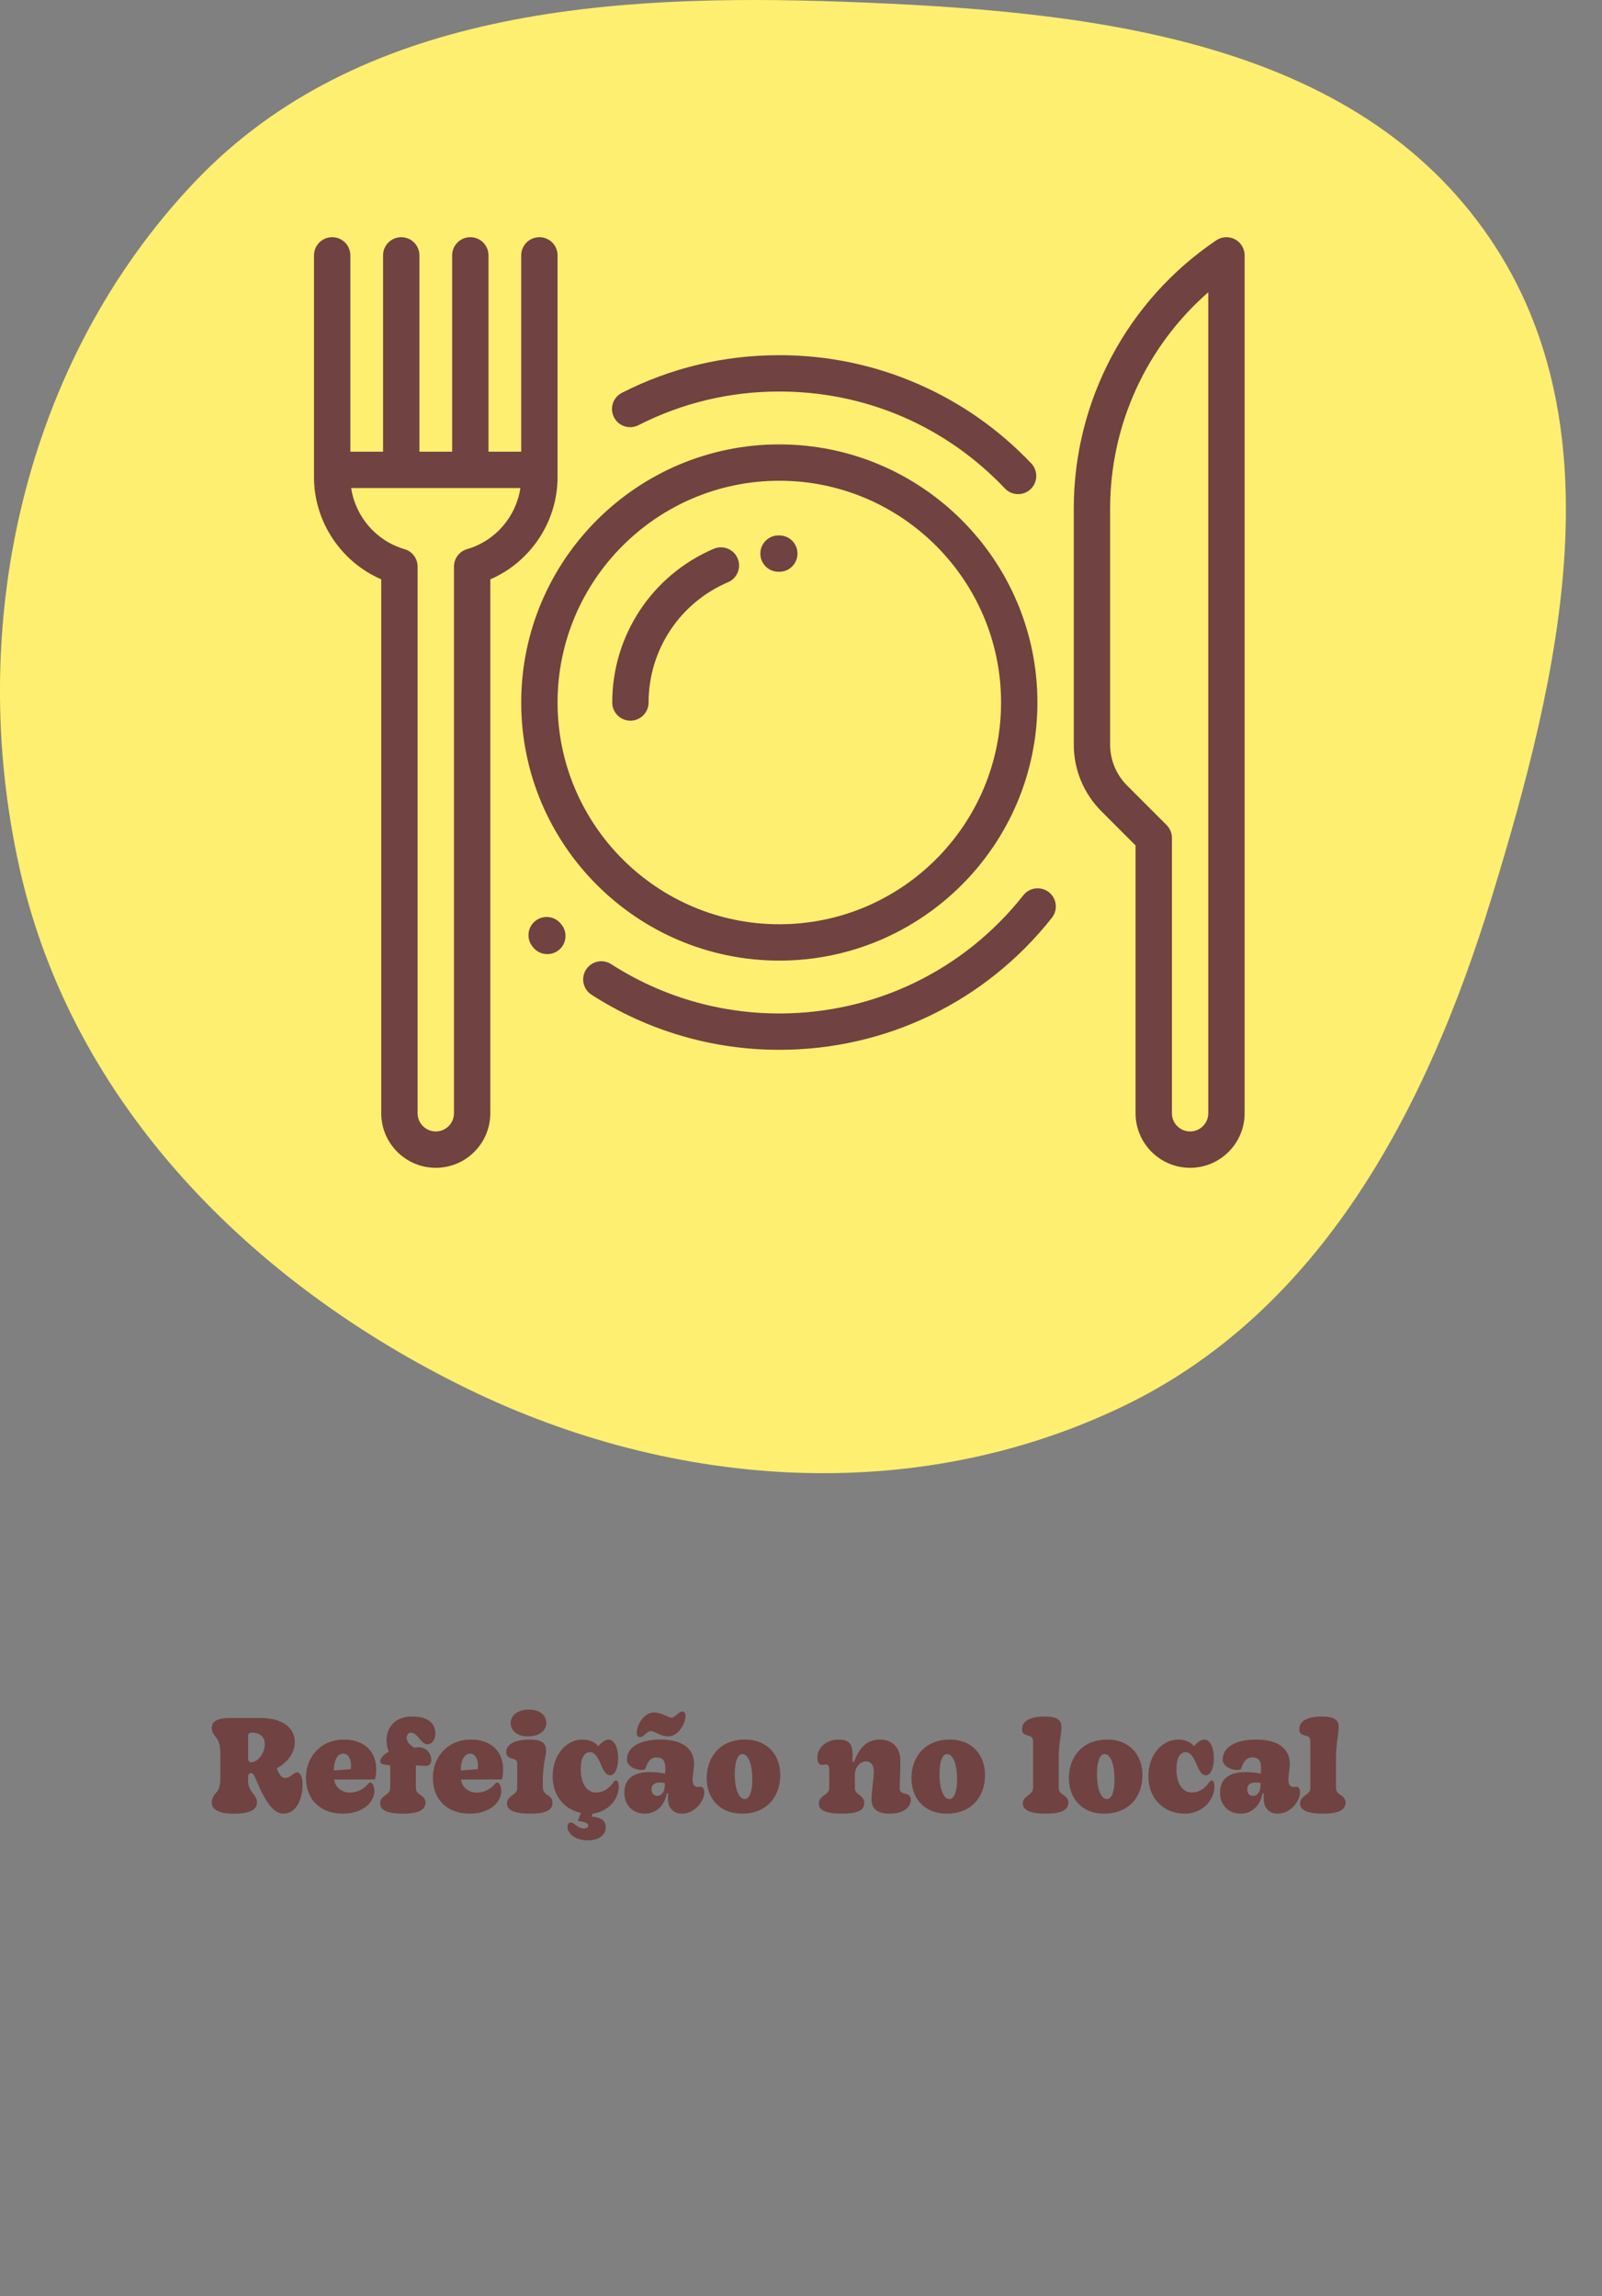 <?xml version="1.0" encoding="UTF-8" standalone="no"?>
<!-- Created with Inkscape (http://www.inkscape.org/) -->

<svg
   width="300"
   height="430"
   viewBox="0 0 79.375 113.771"
   version="1.1"
   id="svg5"
   xml:space="preserve"
   inkscape:version="1.2.2 (732a01da63, 2022-12-09, custom)"
   sodipodi:docname="icones.svg"
   xmlns:inkscape="http://www.inkscape.org/namespaces/inkscape"
   xmlns:sodipodi="http://sodipodi.sourceforge.net/DTD/sodipodi-0.dtd"
   xmlns="http://www.w3.org/2000/svg"
   xmlns:svg="http://www.w3.org/2000/svg"><rect x="0" y="0" width="79.375" height="113.771" fill="#808080" stroke="none"/><sodipodi:namedview
     id="namedview7"
     pagecolor="#ffffff"
     bordercolor="#000000"
     borderopacity="0.25"
     inkscape:showpageshadow="2"
     inkscape:pageopacity="0.0"
     inkscape:pagecheckerboard="0"
     inkscape:deskcolor="#d1d1d1"
     inkscape:document-units="px"
     showgrid="false"
     showguides="true"
     inkscape:zoom="0.5946522"
     inkscape:cx="1913.7237"
     inkscape:cy="491.88416"
     inkscape:window-width="1920"
     inkscape:window-height="1016"
     inkscape:window-x="0"
     inkscape:window-y="0"
     inkscape:window-maximized="1"
     inkscape:current-layer="svg5"><sodipodi:guide
       position="-298.378,113.682"
       orientation="0,-1"
       id="guide2754"
       inkscape:locked="false" /><sodipodi:guide
       position="-392.424,29.523"
       orientation="0,-1"
       id="guide2756"
       inkscape:locked="false" /></sodipodi:namedview><defs
     id="defs2"><clipPath
       id="clip0_261_291"><rect
         width="174"
         height="174"
         fill="#ffffff"
         transform="translate(117,127)"
         id="rect646"
         x="0"
         y="0" /></clipPath></defs><g
     id="g2998"
     transform="translate(-378.787,0.078)"><path
       d="m 393.5,87.739 c 0.178,0 0.279,0.254 0.279,0.591 0,0.705 -0.292,1.454 -0.959,1.454 -0.457,0 -0.864,-0.521 -1.359,-1.714 -0.095,-0.241 -0.159,-0.298 -0.248,-0.298 -0.07,0 -0.133,0.064 -0.133,0.197 v 0.191 c 0,0.267 0.102,0.445 0.21,0.584 0.133,0.159 0.229,0.305 0.229,0.483 0,0.324 -0.279,0.559 -1.149,0.559 -0.756,0 -1.092,-0.222 -1.092,-0.552 0,-0.178 0.083,-0.349 0.229,-0.502 0.114,-0.114 0.197,-0.298 0.197,-0.737 v -1.124 c 0,-0.514 -0.083,-0.711 -0.21,-0.857 -0.146,-0.178 -0.216,-0.318 -0.216,-0.457 0,-0.318 0.222,-0.514 0.921,-0.514 h 1.48 c 1.143,0 1.714,0.508 1.714,1.194 0,0.572 -0.4,1.035 -0.895,1.302 0.14,0.356 0.248,0.476 0.432,0.476 0.121,0 0.241,-0.076 0.337,-0.152 0.089,-0.076 0.159,-0.121 0.235,-0.121 z m -2.254,-0.502 c 0.279,0 0.66,-0.4 0.66,-0.902 0,-0.394 -0.298,-0.565 -0.616,-0.565 -0.165,0 -0.21,0.057 -0.21,0.171 v 1.124 c 0,0.121 0.064,0.171 0.165,0.171 z m 6.18,0.356 c 0,0.203 -0.025,0.362 -0.057,0.495 l -2.026,0.006 c 0.044,0.381 0.375,0.648 0.794,0.648 0.279,0 0.622,-0.127 0.864,-0.406 0.057,-0.064 0.089,-0.095 0.133,-0.095 0.108,0 0.203,0.184 0.203,0.425 0,0.533 -0.546,1.118 -1.568,1.118 -1.079,0 -1.822,-0.667 -1.822,-1.784 0,-1.022 0.724,-1.886 1.886,-1.886 0.908,0 1.594,0.502 1.594,1.48 z m -2.102,0.051 0.845,-0.064 c 0.006,-0.038 0.013,-0.095 0.013,-0.152 0,-0.394 -0.165,-0.616 -0.387,-0.616 -0.279,0 -0.457,0.292 -0.47,0.832 z m 3.435,2.14 c -0.775,0 -1.137,-0.178 -1.137,-0.508 0,-0.165 0.057,-0.248 0.26,-0.406 0.133,-0.089 0.241,-0.191 0.241,-0.375 v -1.105 l -0.248,-0.032 c -0.178,-0.019 -0.248,-0.07 -0.248,-0.171 0,-0.165 0.229,-0.381 0.419,-0.464 -0.064,-0.178 -0.108,-0.368 -0.108,-0.559 0,-0.679 0.451,-1.194 1.264,-1.194 0.883,0 1.156,0.406 1.156,0.857 0,0.305 -0.178,0.521 -0.406,0.521 -0.298,0 -0.47,-0.578 -0.806,-0.578 -0.127,0 -0.21,0.121 -0.21,0.248 0,0.165 0.095,0.324 0.381,0.502 0.044,-0.013 0.127,-0.025 0.203,-0.025 0.425,0 0.635,0.343 0.635,0.61 0,0.229 -0.108,0.311 -0.254,0.311 -0.114,0 -0.375,-0.013 -0.508,-0.025 v 1.079 c 0,0.229 0.095,0.298 0.222,0.381 0.191,0.133 0.254,0.235 0.254,0.381 0,0.362 -0.337,0.552 -1.111,0.552 z m 4.955,-2.191 c 0,0.203 -0.025,0.362 -0.057,0.495 l -2.026,0.006 c 0.044,0.381 0.375,0.648 0.794,0.648 0.279,0 0.622,-0.127 0.864,-0.406 0.057,-0.064 0.089,-0.095 0.133,-0.095 0.108,0 0.203,0.184 0.203,0.425 0,0.533 -0.546,1.118 -1.568,1.118 -1.079,0 -1.822,-0.667 -1.822,-1.784 0,-1.022 0.724,-1.886 1.886,-1.886 0.908,0 1.594,0.502 1.594,1.48 z m -2.102,0.051 0.845,-0.064 c 0.006,-0.038 0.013,-0.095 0.013,-0.152 0,-0.394 -0.165,-0.616 -0.387,-0.616 -0.279,0 -0.457,0.292 -0.47,0.832 z m 3.335,-1.689 c -0.521,0 -0.857,-0.273 -0.857,-0.66 0,-0.394 0.356,-0.667 0.908,-0.667 0.521,0 0.857,0.273 0.857,0.667 0,0.387 -0.356,0.66 -0.908,0.66 z m 0.108,3.829 c -0.775,0 -1.149,-0.165 -1.149,-0.508 0,-0.203 0.133,-0.305 0.26,-0.4 0.146,-0.102 0.248,-0.191 0.248,-0.368 v -1.187 c 0,-0.171 -0.07,-0.222 -0.26,-0.273 -0.146,-0.038 -0.286,-0.095 -0.286,-0.318 0,-0.375 0.432,-0.616 1.137,-0.616 0.597,0 0.838,0.152 0.838,0.527 0,0.292 -0.159,0.737 -0.159,1.435 v 0.4 c 0,0.21 0.095,0.292 0.229,0.387 0.133,0.083 0.248,0.171 0.248,0.387 0,0.356 -0.324,0.533 -1.105,0.533 z m 4.391,-1.359 c 0,0.679 -0.559,1.27 -1.289,1.353 l -0.07,0.146 c 0.508,0.051 0.711,0.21 0.711,0.54 0,0.368 -0.318,0.641 -0.883,0.641 -0.679,0 -1.01,-0.368 -1.01,-0.673 0,-0.127 0.076,-0.21 0.159,-0.21 0.197,0 0.311,0.298 0.66,0.298 0.133,0 0.21,-0.057 0.21,-0.146 0,-0.108 -0.133,-0.184 -0.521,-0.229 l 0.159,-0.4 c -0.838,-0.171 -1.403,-0.864 -1.403,-1.816 0,-1.048 0.667,-1.816 1.48,-1.816 0.318,0 0.616,0.114 0.781,0.33 0.152,-0.184 0.349,-0.33 0.508,-0.33 0.273,0 0.476,0.362 0.476,0.933 0,0.495 -0.171,0.838 -0.394,0.838 -0.165,0 -0.292,-0.127 -0.464,-0.546 -0.191,-0.451 -0.349,-0.603 -0.54,-0.603 -0.279,0 -0.457,0.298 -0.457,0.851 0,0.66 0.273,1.149 0.768,1.149 0.387,0 0.667,-0.241 0.838,-0.483 0.057,-0.083 0.102,-0.114 0.146,-0.114 0.076,0 0.133,0.108 0.133,0.286 z m 1.05,-2.432 c -0.102,0 -0.159,-0.076 -0.159,-0.203 0,-0.438 0.381,-1.022 0.851,-1.022 0.381,0 0.699,0.26 0.864,0.26 0.191,0 0.349,-0.305 0.54,-0.305 0.102,0 0.159,0.076 0.159,0.203 0,0.445 -0.381,1.029 -0.851,1.029 -0.381,0 -0.686,-0.267 -0.864,-0.267 -0.191,0 -0.349,0.305 -0.54,0.305 z m 3.01,2.457 c 0.102,0 0.178,0.114 0.178,0.273 0,0.438 -0.47,1.06 -1.105,1.06 -0.457,0 -0.699,-0.318 -0.699,-0.749 0,-0.083 0.006,-0.171 0.013,-0.248 l -0.07,-0.013 c -0.114,0.654 -0.559,1.01 -1.086,1.01 -0.584,0 -1.016,-0.406 -1.016,-1.048 0,-0.679 0.457,-1.01 1.257,-1.01 0.203,0 0.502,0.019 0.762,0.076 0.006,-0.076 0.013,-0.178 0.013,-0.254 0,-0.413 -0.14,-0.552 -0.445,-0.552 -0.279,0 -0.445,0.229 -0.527,0.527 -0.019,0.07 -0.102,0.095 -0.203,0.095 -0.381,0 -0.73,-0.235 -0.73,-0.508 0,-0.61 0.622,-0.997 1.67,-0.997 1.086,0 1.657,0.464 1.657,1.194 0,0.26 -0.07,0.565 -0.07,0.806 0,0.26 0.114,0.349 0.26,0.349 0.044,0 0.095,-0.013 0.14,-0.013 z m -2.159,0.451 c 0.21,0 0.381,-0.178 0.381,-0.552 v -0.083 c -0.076,-0.019 -0.171,-0.025 -0.248,-0.025 -0.292,0 -0.413,0.133 -0.413,0.337 0,0.203 0.108,0.324 0.279,0.324 z m 4.208,0.883 c -1.143,0 -1.753,-0.794 -1.753,-1.753 0,-1.054 0.667,-1.918 1.899,-1.918 1.143,0 1.746,0.8 1.746,1.759 0,1.054 -0.654,1.911 -1.892,1.911 z m 0.133,-0.724 c 0.229,0 0.375,-0.362 0.375,-0.965 0,-0.857 -0.241,-1.264 -0.495,-1.264 -0.235,0 -0.375,0.375 -0.375,0.978 0,0.857 0.235,1.251 0.495,1.251 z m 4.77,0.724 c -0.718,0 -1.099,-0.165 -1.099,-0.495 0,-0.165 0.076,-0.286 0.267,-0.419 0.191,-0.127 0.248,-0.222 0.248,-0.375 v -0.889 c 0,-0.184 -0.057,-0.26 -0.171,-0.26 -0.076,0 -0.102,0.025 -0.191,0.025 -0.14,0 -0.229,-0.14 -0.229,-0.349 0,-0.438 0.362,-0.908 1.073,-0.908 0.489,0 0.673,0.222 0.673,0.749 l -0.006,0.356 h 0.076 c 0.241,-0.654 0.622,-1.105 1.27,-1.105 0.686,0 1.029,0.432 1.029,1.086 0,0.445 -0.032,0.959 -0.032,1.346 0,0.127 0.076,0.203 0.26,0.248 0.21,0.044 0.286,0.127 0.286,0.298 0,0.419 -0.406,0.692 -1.048,0.692 -0.603,0 -0.895,-0.235 -0.895,-0.718 0,-0.381 0.114,-1.029 0.114,-1.359 0,-0.349 -0.159,-0.514 -0.381,-0.514 -0.305,0 -0.559,0.305 -0.559,0.648 v 0.66 c 0,0.152 0.044,0.222 0.235,0.368 0.171,0.127 0.229,0.229 0.229,0.375 0,0.387 -0.33,0.54 -1.149,0.54 z m 5.242,0 c -1.143,0 -1.753,-0.794 -1.753,-1.753 0,-1.054 0.667,-1.918 1.899,-1.918 1.143,0 1.746,0.8 1.746,1.759 0,1.054 -0.654,1.911 -1.892,1.911 z m 0.133,-0.724 c 0.229,0 0.375,-0.362 0.375,-0.965 0,-0.857 -0.241,-1.264 -0.495,-1.264 -0.235,0 -0.375,0.375 -0.375,0.978 0,0.857 0.235,1.251 0.495,1.251 z m 4.776,0.724 c -0.762,0 -1.143,-0.171 -1.143,-0.508 0,-0.165 0.064,-0.248 0.267,-0.406 0.127,-0.089 0.241,-0.184 0.241,-0.375 v -2.273 c 0,-0.203 -0.064,-0.267 -0.248,-0.311 -0.229,-0.057 -0.298,-0.127 -0.298,-0.318 0,-0.413 0.432,-0.622 1.118,-0.622 0.66,0 0.832,0.197 0.832,0.527 0,0.4 -0.133,0.737 -0.133,1.575 v 1.397 c 0,0.229 0.095,0.298 0.222,0.381 0.191,0.133 0.254,0.235 0.254,0.381 0,0.368 -0.356,0.552 -1.111,0.552 z m 2.892,0 c -1.143,0 -1.753,-0.794 -1.753,-1.753 0,-1.054 0.667,-1.918 1.899,-1.918 1.143,0 1.746,0.8 1.746,1.759 0,1.054 -0.654,1.911 -1.892,1.911 z m 0.133,-0.724 c 0.229,0 0.375,-0.362 0.375,-0.965 0,-0.857 -0.241,-1.264 -0.495,-1.264 -0.235,0 -0.375,0.375 -0.375,0.978 0,0.857 0.235,1.251 0.495,1.251 z m 3.868,0.724 c -1.06,0 -1.816,-0.749 -1.816,-1.854 0,-1.048 0.667,-1.816 1.48,-1.816 0.318,0 0.616,0.114 0.781,0.33 0.152,-0.184 0.349,-0.33 0.508,-0.33 0.273,0 0.476,0.362 0.476,0.933 0,0.495 -0.171,0.838 -0.394,0.838 -0.165,0 -0.292,-0.127 -0.464,-0.546 -0.191,-0.451 -0.349,-0.603 -0.54,-0.603 -0.279,0 -0.457,0.298 -0.457,0.851 0,0.66 0.273,1.149 0.768,1.149 0.387,0 0.667,-0.241 0.838,-0.483 0.057,-0.083 0.102,-0.114 0.146,-0.114 0.076,0 0.133,0.108 0.133,0.286 0,0.73 -0.648,1.359 -1.46,1.359 z m 5.521,-1.333 c 0.102,0 0.178,0.114 0.178,0.273 0,0.438 -0.47,1.06 -1.105,1.06 -0.457,0 -0.699,-0.318 -0.699,-0.749 0,-0.083 0.006,-0.171 0.013,-0.248 l -0.07,-0.013 c -0.114,0.654 -0.559,1.01 -1.086,1.01 -0.584,0 -1.016,-0.406 -1.016,-1.048 0,-0.679 0.457,-1.01 1.257,-1.01 0.203,0 0.502,0.019 0.762,0.076 0.006,-0.076 0.013,-0.178 0.013,-0.254 0,-0.413 -0.14,-0.552 -0.445,-0.552 -0.279,0 -0.445,0.229 -0.527,0.527 -0.019,0.07 -0.102,0.095 -0.203,0.095 -0.381,0 -0.73,-0.235 -0.73,-0.508 0,-0.61 0.622,-0.997 1.67,-0.997 1.086,0 1.657,0.464 1.657,1.194 0,0.26 -0.07,0.565 -0.07,0.806 0,0.26 0.114,0.349 0.26,0.349 0.044,0 0.095,-0.013 0.14,-0.013 z m -2.159,0.451 c 0.21,0 0.381,-0.178 0.381,-0.552 v -0.083 c -0.076,-0.019 -0.171,-0.025 -0.248,-0.025 -0.292,0 -0.413,0.133 -0.413,0.337 0,0.203 0.108,0.324 0.279,0.324 z m 3.481,0.883 c -0.762,0 -1.143,-0.171 -1.143,-0.508 0,-0.165 0.064,-0.248 0.267,-0.406 0.127,-0.089 0.241,-0.184 0.241,-0.375 v -2.273 c 0,-0.203 -0.064,-0.267 -0.248,-0.311 -0.229,-0.057 -0.298,-0.127 -0.298,-0.318 0,-0.413 0.432,-0.622 1.118,-0.622 0.66,0 0.832,0.197 0.832,0.527 0,0.4 -0.133,0.737 -0.133,1.575 v 1.397 c 0,0.229 0.095,0.298 0.222,0.381 0.191,0.133 0.254,0.235 0.254,0.381 0,0.368 -0.356,0.552 -1.111,0.552 z"
       fill="#704241"
       id="path624"
       style="stroke-width:0.265" /><g
       id="g2886"><path
         fill-rule="evenodd"
         clip-rule="evenodd"
         d="m 388.46,8.91 c 8.078,-8.489 20.507,-9.332 32.236,-8.897 11.746,0.436 24.717,1.716 31.59,11.263 6.805,9.453 3.802,22.054 0.393,33.166 -3.201,10.438 -8.441,20.462 -18.288,25.177 -10.253,4.909 -22.199,4.101 -32.439,-0.887 -10.706,-5.215 -19.561,-14.111 -22.179,-25.719 -2.719,-12.054 0.182,-25.168 8.686,-34.104 z"
         fill="#ffef70"
         id="path626"
         style="stroke-width:0.265" /><g
         clip-path="url(#clip0_261_291)"
         id="g644"
         transform="matrix(0.265,0,0,0.265,363.34,-21.981)"><path
           d="m 204,165.742 c -26.609,0 -48.258,21.649 -48.258,48.258 0,26.609 21.649,48.258 48.258,48.258 26.609,0 48.258,-21.649 48.258,-48.258 0,-26.609 -21.649,-48.258 -48.258,-48.258 z m 0,89.719 c -22.862,0 -41.461,-18.599 -41.461,-41.461 0,-22.862 18.599,-41.461 41.461,-41.461 22.862,0 41.461,18.599 41.461,41.461 0,22.862 -18.599,41.461 -41.461,41.461 z"
           fill="#704241"
           id="path628" /><path
           d="m 289.196,127.397 c -1.11,-0.589 -2.456,-0.518 -3.497,0.185 -16.684,11.273 -26.644,30.024 -26.644,50.16 v 44.095 c 0,4.73 1.842,9.176 5.186,12.521 l 6.368,6.368 v 50.079 c 0,5.621 4.574,10.195 10.196,10.195 5.621,0 10.195,-4.574 10.195,-10.195 V 130.398 c 0,-1.257 -0.694,-2.411 -1.804,-3.001 z m -4.993,163.408 c 0,1.874 -1.524,3.398 -3.398,3.398 -1.874,0 -3.399,-1.524 -3.399,-3.398 v -51.487 c 0,-0.901 -0.358,-1.765 -0.995,-2.403 l -7.364,-7.364 c -2.061,-2.06 -3.195,-4.8 -3.195,-7.714 v -44.095 c 0,-15.626 6.756,-30.312 18.351,-40.446 z"
           fill="#704241"
           id="path630" /><path
           d="m 196.203,187.048 c -0.736,-1.726 -2.734,-2.528 -4.46,-1.791 -11.532,4.923 -18.983,16.205 -18.983,28.743 0,1.877 1.521,3.398 3.398,3.398 1.877,0 3.399,-1.521 3.399,-3.398 0,-9.811 5.831,-18.64 14.855,-22.492 1.726,-0.737 2.528,-2.734 1.791,-4.46 z"
           fill="#704241"
           id="path632" /><path
           d="m 204,182.76 h -0.172 c -1.877,0.013 -3.388,1.544 -3.375,3.421 0.012,1.869 1.531,3.376 3.398,3.376 0.007,0 0.015,0 0.023,0 H 204 c 1.877,0 3.398,-1.522 3.398,-3.399 0,-1.877 -1.521,-3.398 -3.398,-3.398 z"
           fill="#704241"
           id="path634" /><path
           d="m 251.11,169.303 c -6.004,-6.326 -13.082,-11.304 -21.036,-14.795 -8.236,-3.615 -17.009,-5.447 -26.074,-5.447 -10.358,0 -20.26,2.367 -29.43,7.036 -1.672,0.852 -2.338,2.898 -1.486,4.571 0.852,1.672 2.898,2.337 4.571,1.486 8.205,-4.178 17.069,-6.297 26.345,-6.297 16.107,0 31.087,6.437 42.18,18.125 0.668,0.704 1.566,1.059 2.466,1.059 0.84,0 1.681,-0.309 2.338,-0.933 1.362,-1.292 1.418,-3.443 0.126,-4.805 z"
           fill="#704241"
           id="path636" /><path
           d="m 254.409,249.473 c -1.472,-1.164 -3.609,-0.914 -4.773,0.558 -11.111,14.053 -27.744,22.112 -45.636,22.112 -11.198,0 -22.068,-3.19 -31.437,-9.223 -1.577,-1.017 -3.681,-0.561 -4.697,1.017 -1.016,1.578 -0.561,3.681 1.017,4.697 10.468,6.742 22.611,10.305 35.117,10.305 19.983,0 38.56,-9 50.967,-24.693 1.164,-1.472 0.915,-3.609 -0.558,-4.773 z"
           fill="#704241"
           id="path638" /><path
           d="m 163.204,255.435 -0.049,-0.057 c -0.018,-0.022 -0.037,-0.045 -0.055,-0.067 -1.209,-1.436 -3.353,-1.619 -4.789,-0.411 -1.435,1.209 -1.62,3.353 -0.41,4.789 l 0.032,0.039 0.002,-0.001 c 0.036,0.045 0.074,0.091 0.112,0.136 0.673,0.783 1.623,1.184 2.58,1.184 0.784,0 1.572,-0.269 2.212,-0.819 1.424,-1.223 1.588,-3.369 0.365,-4.793 z"
           fill="#704241"
           id="path640" /><path
           d="m 159.141,127 c -1.877,0 -3.399,1.521 -3.399,3.398 v 36.704 h -6.12 c 10e-4,-0.019 0.003,-0.038 0.003,-0.057 v -36.647 c 0,-1.877 -1.521,-3.398 -3.398,-3.398 -1.877,0 -3.399,1.521 -3.399,3.398 v 36.647 c 0,0.019 0.003,0.038 0.003,0.057 h -6.123 c 0.001,-0.019 0.003,-0.038 0.003,-0.057 v -36.647 c 0,-1.877 -1.522,-3.398 -3.399,-3.398 -1.876,0 -3.398,1.521 -3.398,3.398 v 36.647 c 0,0.019 0.003,0.038 0.003,0.057 h -6.12 v -36.704 c 0,-1.877 -1.522,-3.398 -3.399,-3.398 -1.877,0 -3.398,1.521 -3.398,3.398 v 41.461 c 0,8.337 5.058,15.861 12.574,19.113 v 99.833 c 0,5.621 4.574,10.195 10.196,10.195 5.621,0 10.195,-4.574 10.195,-10.195 v -99.833 c 7.516,-3.252 12.574,-10.776 12.574,-19.113 v -41.461 c 0,-1.877 -1.521,-3.398 -3.398,-3.398 z m -13.518,58.324 c -1.454,0.42 -2.455,1.751 -2.455,3.265 v 102.216 c 0,1.874 -1.525,3.398 -3.398,3.398 -1.874,0 -3.399,-1.524 -3.399,-3.398 V 188.589 c 0,-1.514 -1.001,-2.845 -2.455,-3.265 -5.296,-1.53 -9.169,-6.076 -9.966,-11.426 h 31.638 c -0.796,5.35 -4.669,9.896 -9.965,11.426 z"
           fill="#704241"
           id="path642" /></g></g></g></svg>
